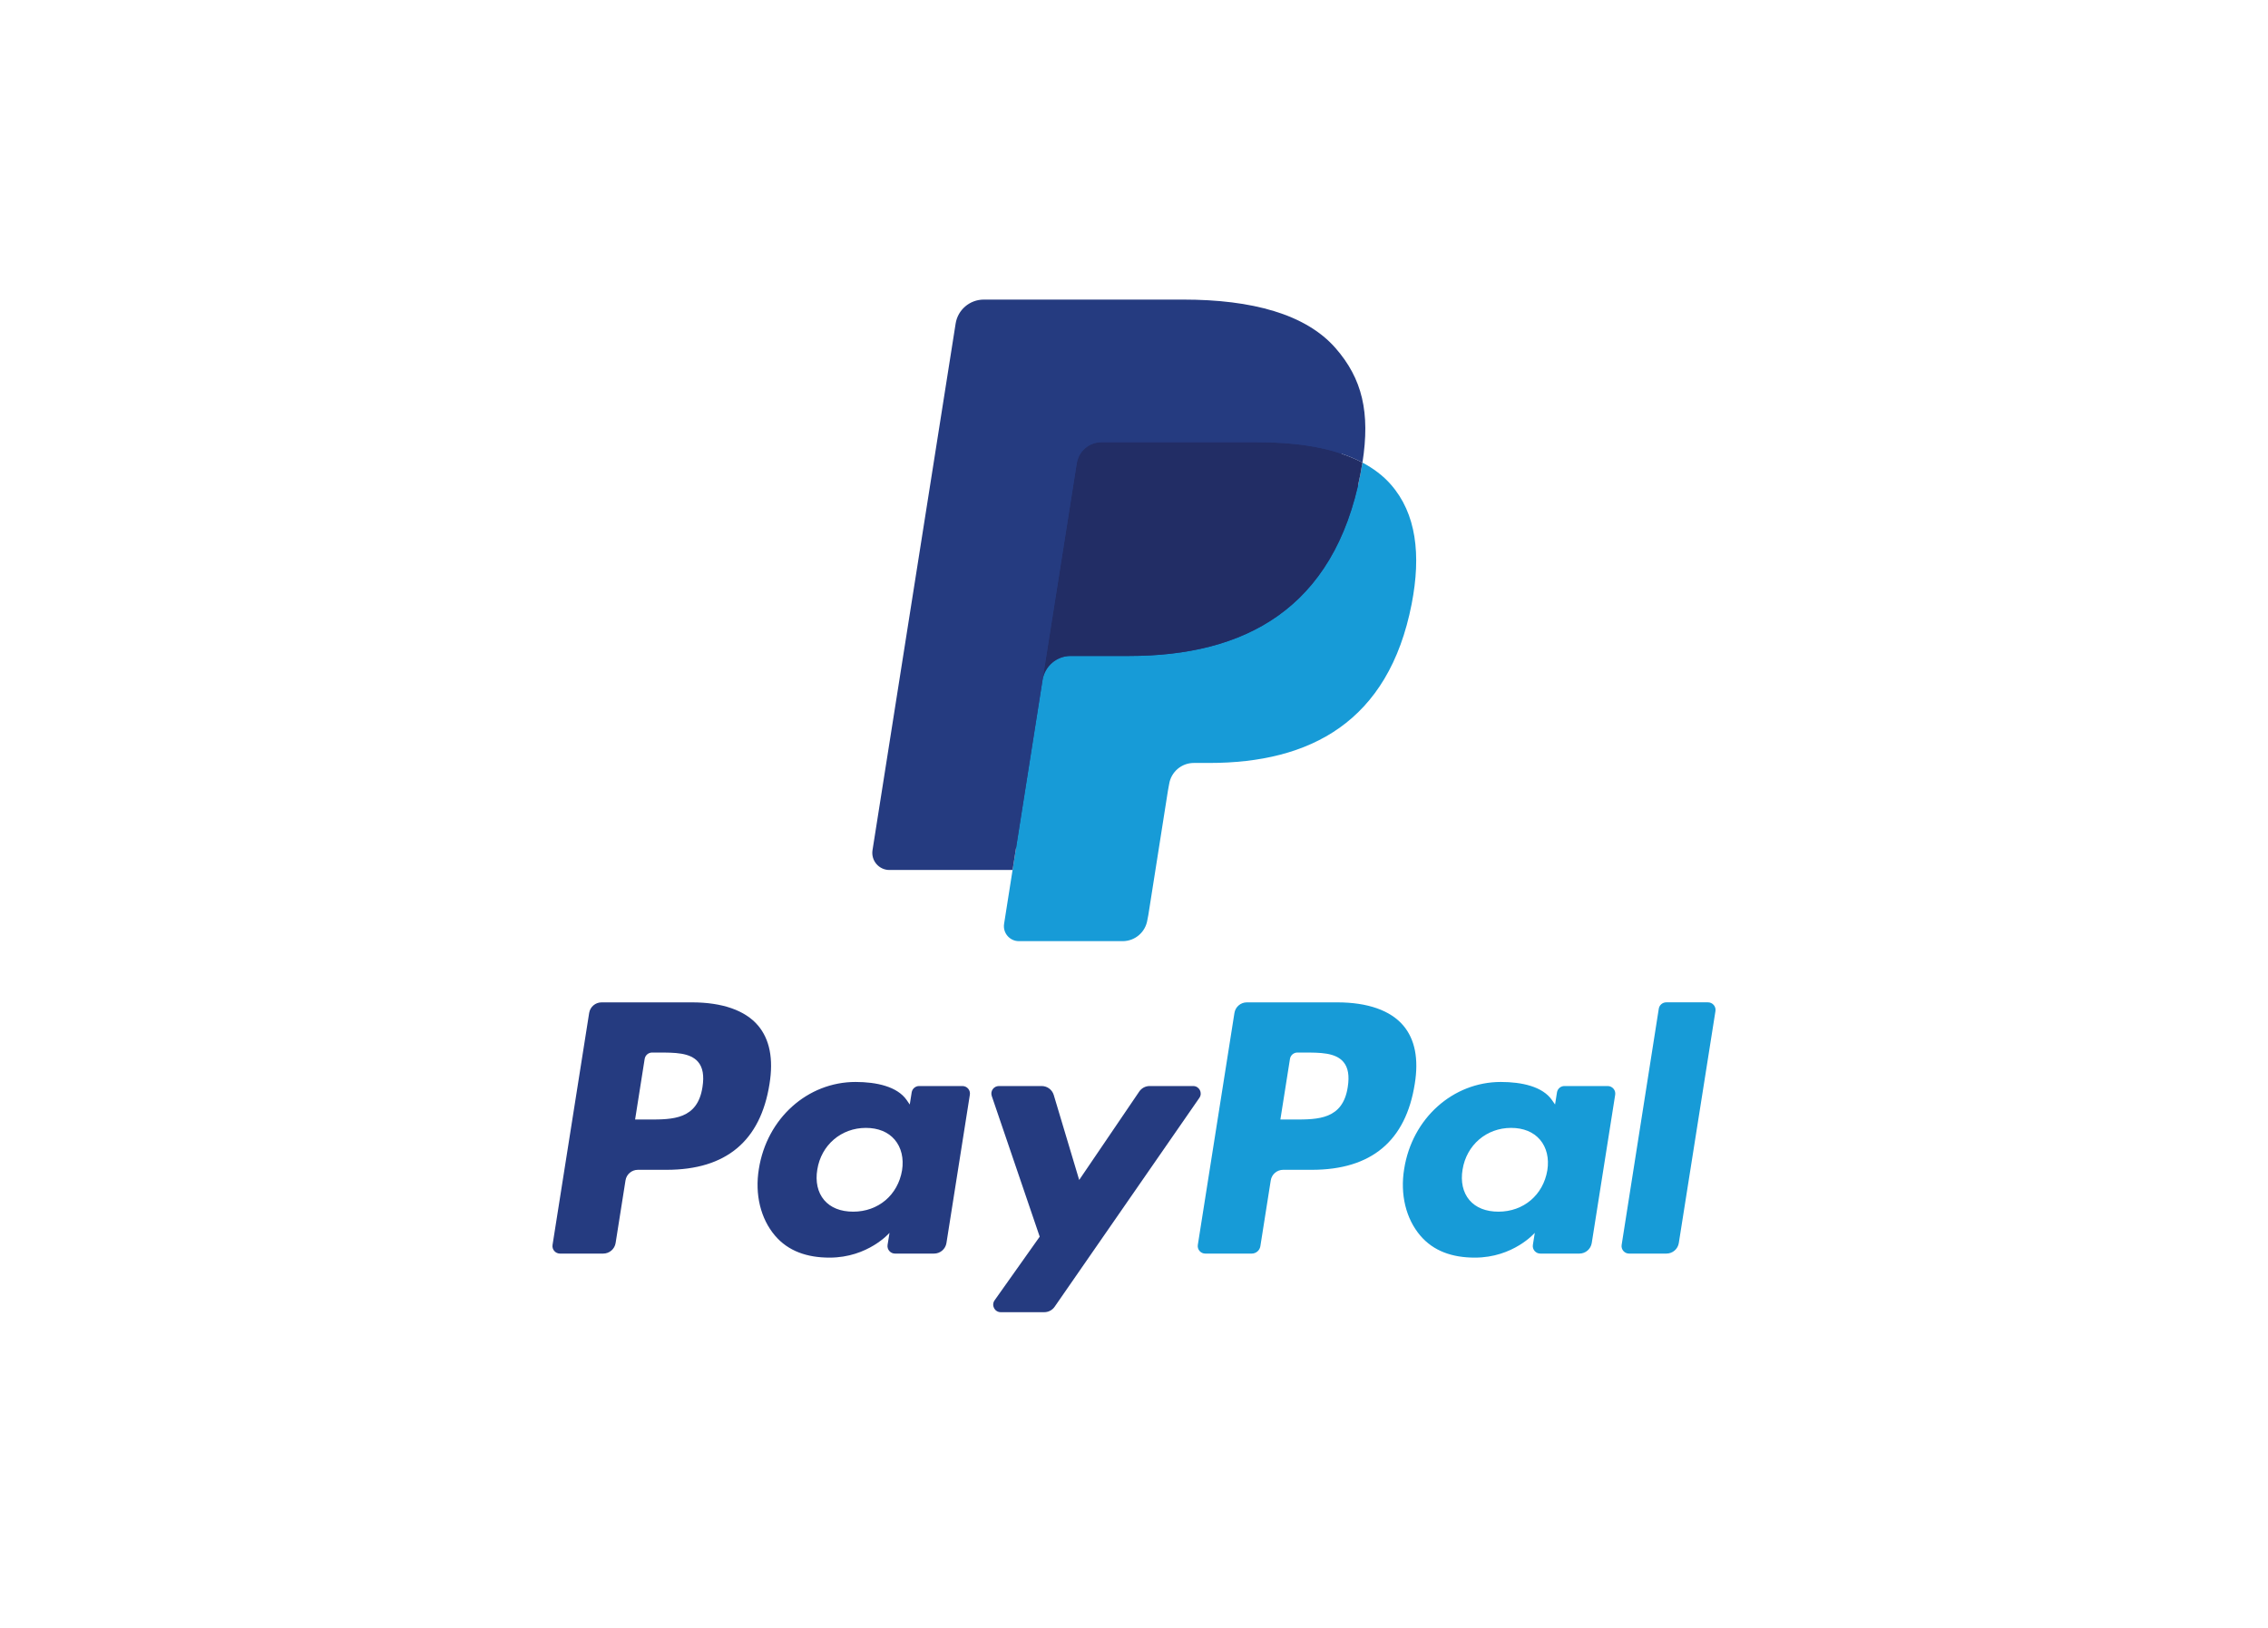 <svg xmlns="http://www.w3.org/2000/svg" fill="none" viewBox="0 0 78 56" height="56" width="78">
<g filter="url(#filter0_d_358_1799)">
<rect fill="white" rx="6" height="48" width="70" x="4"></rect>
<path fill="#253B80" d="M23.8 30.482H20.689C20.476 30.482 20.295 30.637 20.262 30.847L19.003 38.825C18.978 38.982 19.1 39.124 19.26 39.124H20.745C20.958 39.124 21.139 38.969 21.172 38.759L21.512 36.607C21.544 36.396 21.726 36.242 21.939 36.242H22.923C24.973 36.242 26.156 35.25 26.465 33.285C26.604 32.425 26.471 31.75 26.068 31.276C25.626 30.757 24.841 30.482 23.8 30.482ZM24.159 33.396C23.989 34.512 23.136 34.512 22.311 34.512H21.842L22.171 32.427C22.191 32.301 22.3 32.208 22.427 32.208H22.642C23.204 32.208 23.734 32.208 24.008 32.529C24.171 32.72 24.221 33.004 24.159 33.396ZM33.1 33.36H31.61C31.483 33.36 31.374 33.453 31.354 33.579L31.288 33.996L31.184 33.845C30.861 33.376 30.142 33.22 29.424 33.22C27.778 33.22 26.372 34.467 26.098 36.216C25.956 37.089 26.158 37.923 26.653 38.505C27.107 39.04 27.757 39.263 28.529 39.263C29.856 39.263 30.592 38.41 30.592 38.41L30.525 38.824C30.5 38.982 30.622 39.124 30.781 39.124H32.123C32.337 39.124 32.517 38.969 32.55 38.759L33.355 33.659C33.381 33.502 33.259 33.36 33.1 33.36ZM31.023 36.26C30.88 37.111 30.204 37.682 29.343 37.682C28.91 37.682 28.564 37.544 28.342 37.281C28.122 37.02 28.038 36.648 28.108 36.234C28.242 35.39 28.93 34.8 29.778 34.8C30.201 34.8 30.545 34.94 30.771 35.206C30.998 35.474 31.088 35.848 31.023 36.26ZM39.538 33.36H41.035C41.245 33.36 41.367 33.595 41.248 33.767L36.269 40.955C36.188 41.071 36.055 41.14 35.913 41.14H34.418C34.207 41.14 34.084 40.903 34.206 40.731L35.757 38.542L34.108 33.703C34.051 33.535 34.175 33.36 34.354 33.36H35.825C36.016 33.36 36.185 33.485 36.24 33.668L37.115 36.591L39.18 33.55C39.261 33.431 39.395 33.36 39.538 33.36Z" clip-rule="evenodd" fill-rule="evenodd"></path>
<path fill="#179BD7" d="M55.771 38.825L57.048 30.701C57.067 30.575 57.177 30.482 57.303 30.481H58.741C58.9 30.481 59.022 30.624 58.997 30.781L57.737 38.759C57.705 38.969 57.523 39.124 57.31 39.124H56.026C55.868 39.124 55.746 38.982 55.771 38.825ZM45.992 30.482H42.88C42.668 30.482 42.487 30.637 42.454 30.847L41.195 38.825C41.17 38.982 41.292 39.124 41.451 39.124H43.048C43.196 39.124 43.323 39.016 43.346 38.869L43.703 36.607C43.736 36.396 43.918 36.242 44.13 36.242H45.114C47.164 36.242 48.347 35.25 48.656 33.285C48.796 32.425 48.662 31.749 48.259 31.276C47.817 30.757 47.033 30.482 45.992 30.482ZM46.351 33.396C46.181 34.512 45.328 34.512 44.503 34.512H44.034L44.364 32.427C44.383 32.301 44.492 32.208 44.62 32.208H44.835C45.396 32.208 45.927 32.208 46.2 32.529C46.364 32.72 46.413 33.004 46.351 33.396ZM55.291 33.36H53.803C53.675 33.36 53.566 33.453 53.547 33.579L53.481 33.995L53.376 33.845C53.054 33.376 52.335 33.22 51.617 33.22C49.971 33.22 48.565 34.467 48.291 36.216C48.149 37.089 48.351 37.923 48.846 38.505C49.301 39.04 49.949 39.263 50.722 39.263C52.049 39.263 52.784 38.41 52.784 38.41L52.718 38.824C52.693 38.982 52.815 39.124 52.975 39.124H54.316C54.529 39.124 54.71 38.969 54.743 38.759L55.549 33.659C55.573 33.502 55.451 33.36 55.291 33.36ZM53.215 36.26C53.072 37.111 52.395 37.682 51.534 37.682C51.102 37.682 50.755 37.544 50.533 37.281C50.313 37.02 50.23 36.648 50.3 36.234C50.435 35.39 51.121 34.8 51.969 34.8C52.392 34.8 52.736 34.94 52.963 35.206C53.191 35.474 53.281 35.847 53.215 36.26Z" clip-rule="evenodd" fill-rule="evenodd"></path>
<path fill="#253B80" d="M35.314 27.628L35.697 25.198L34.845 25.178H30.776L33.603 7.251C33.612 7.197 33.641 7.146 33.682 7.11C33.724 7.075 33.778 7.055 33.833 7.055H40.693C42.971 7.055 44.542 7.529 45.363 8.464C45.748 8.903 45.993 9.361 46.111 9.866C46.235 10.396 46.238 11.028 46.116 11.8L46.107 11.856V12.351L46.492 12.569C46.816 12.74 47.073 12.937 47.271 13.162C47.6 13.537 47.813 14.014 47.903 14.58C47.996 15.161 47.965 15.853 47.813 16.636C47.637 17.537 47.354 18.322 46.971 18.964C46.618 19.556 46.169 20.047 45.636 20.427C45.127 20.788 44.522 21.062 43.838 21.238C43.175 21.41 42.42 21.498 41.591 21.498H41.057C40.676 21.498 40.305 21.635 40.014 21.882C39.722 22.133 39.529 22.477 39.47 22.853L39.429 23.072L38.754 27.353L38.723 27.511C38.715 27.561 38.701 27.585 38.681 27.602C38.662 27.617 38.636 27.628 38.61 27.628H35.314Z"></path>
<path fill="#179BD7" d="M46.856 11.913C46.836 12.044 46.813 12.178 46.786 12.316C45.881 16.96 42.786 18.565 38.833 18.565H36.821C36.337 18.565 35.93 18.916 35.855 19.393L34.824 25.928L34.532 27.781C34.483 28.094 34.725 28.376 35.041 28.376H38.611C39.033 28.376 39.392 28.069 39.459 27.652L39.494 27.471L40.166 23.205L40.209 22.971C40.275 22.553 40.635 22.246 41.057 22.246H41.591C45.05 22.246 47.757 20.842 48.549 16.778C48.879 15.081 48.708 13.664 47.833 12.667C47.569 12.366 47.24 12.117 46.856 11.913Z"></path>
<path fill="#222D65" d="M45.91 11.536C45.772 11.496 45.629 11.46 45.483 11.427C45.336 11.395 45.185 11.366 45.03 11.341C44.487 11.253 43.893 11.212 43.255 11.212H37.879C37.746 11.212 37.621 11.242 37.508 11.296C37.26 11.415 37.076 11.65 37.031 11.937L35.887 19.182L35.854 19.393C35.93 18.916 36.337 18.565 36.82 18.565H38.833C42.786 18.565 45.881 16.96 46.786 12.316C46.813 12.178 46.836 12.045 46.856 11.914C46.627 11.792 46.379 11.688 46.112 11.6C46.047 11.578 45.978 11.557 45.91 11.536Z"></path>
<path fill="#253B80" d="M37.031 11.937C37.076 11.649 37.26 11.415 37.508 11.296C37.621 11.242 37.746 11.212 37.879 11.212H43.256C43.893 11.212 44.487 11.254 45.03 11.342C45.185 11.367 45.336 11.395 45.483 11.427C45.629 11.46 45.772 11.497 45.91 11.537C45.978 11.557 46.047 11.579 46.113 11.6C46.38 11.688 46.628 11.793 46.857 11.914C47.126 10.197 46.855 9.028 45.927 7.97C44.904 6.805 43.057 6.306 40.694 6.306H33.834C33.351 6.306 32.939 6.657 32.865 7.135L30.007 25.247C29.951 25.605 30.227 25.928 30.589 25.928H34.824L35.887 19.182L37.031 11.937Z"></path>
</g>
<defs>
<filter color-interpolation-filters="sRGB" filterUnits="userSpaceOnUse" height="56" width="78" y="0" x="0" id="filter0_d_358_1799">
<feFlood result="BackgroundImageFix" flood-opacity="0"></feFlood>
<feColorMatrix result="hardAlpha" values="0 0 0 0 0 0 0 0 0 0 0 0 0 0 0 0 0 0 127 0" type="matrix" in="SourceAlpha"></feColorMatrix>
<feOffset dy="4"></feOffset>
<feGaussianBlur stdDeviation="2"></feGaussianBlur>
<feComposite operator="out" in2="hardAlpha"></feComposite>
<feColorMatrix values="0 0 0 0 0 0 0 0 0 0 0 0 0 0 0 0 0 0 0.25 0" type="matrix"></feColorMatrix>
<feBlend result="effect1_dropShadow_358_1799" in2="BackgroundImageFix" mode="normal"></feBlend>
<feBlend result="shape" in2="effect1_dropShadow_358_1799" in="SourceGraphic" mode="normal"></feBlend>
</filter>
</defs>
</svg>
